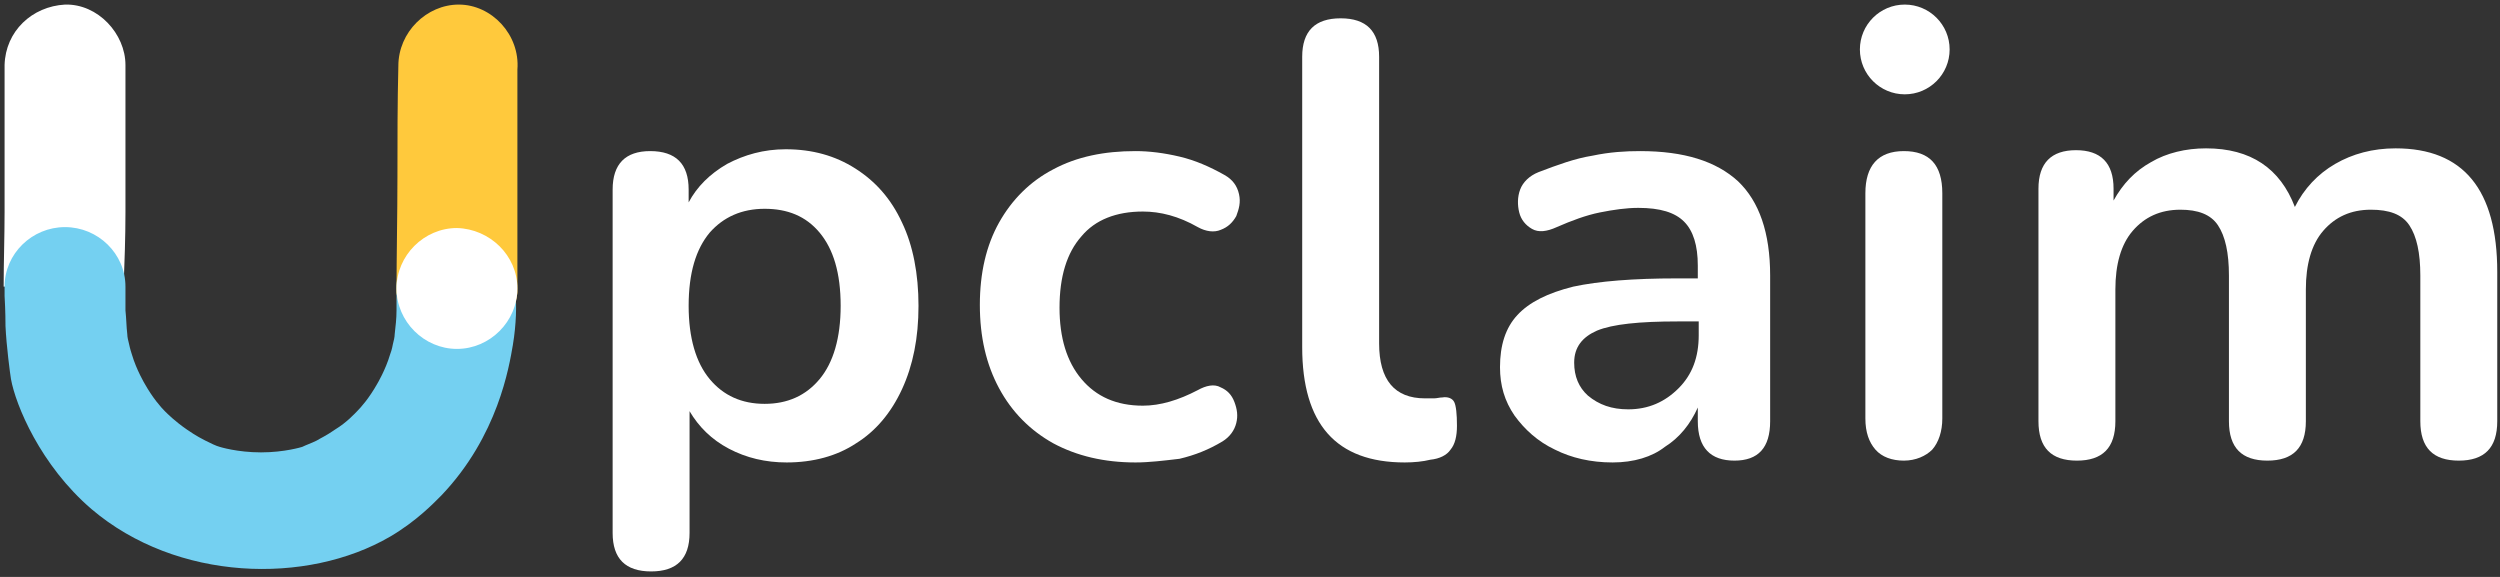
<svg width="273px" height="63px" viewBox="0 0 273 63" version="1.1" xmlns="http://www.w3.org/2000/svg" xmlns:xlink="http://www.w3.org/1999/xlink">
    <rect x="0" y="0" width="273" height="63" fill="#333333" stroke="none"/>
    <g id="Page-1" stroke="none" stroke-width="1" fill="none" fill-rule="evenodd">
        <g id="logo-full-white" transform="translate(0.4, 0.498)" fill-rule="nonzero">
            <g id="Group" transform="translate(-0, -0)">
                <path d="M13.3,22.702 C13.3,17.302 13.3,11.902 13.3,6.602 C13.3,3.202 10.3,-0.098 6.7,0.002 C3.1,0.202 0.2,2.902 0.1,6.602 C0.1,12.002 0.1,17.402 0.1,22.702 C0.1,25.402 -1.42108547e-14,28.102 -1.42108547e-14,30.802 L13.1,30.802 C13.2,28.102 13.3,25.402 13.3,22.702 Z" id="Path" fill="#FFFFFF"></path>
                <path d="M49.4,24.302 C46.8,24.202 45,26.002 44.8,26.202 C42.9,28.102 42.9,30.402 42.9,30.802 C42.9,31.102 42.9,31.502 42.9,32.102 C42.9,32.802 42.9,33.202 42.9,33.402 C42.9,34.302 42.8,35.102 42.7,36.002 C42.7,36.302 42.6,36.702 42.5,37.102 C42.5,37.102 42.4,37.702 42.2,38.202 C41.7,39.902 40.8,41.402 40.8,41.402 C39.9,43.002 39,44.002 38.6,44.402 C38.3,44.702 37.5,45.602 36.2,46.402 C35.2,47.102 34.5,47.402 34.2,47.602 C33.6,47.902 33,48.102 32.6,48.302 C32.6,48.302 30.7,48.902 28.1,48.902 C25.5,48.902 23.6,48.302 23.6,48.302 C23.2,48.202 22.6,47.902 22,47.602 C21.8,47.502 21,47.102 20,46.402 C18.7,45.502 17.9,44.702 17.6,44.402 C17.2,44.002 16.3,43.002 15.4,41.402 C15.4,41.402 14.5,39.902 14,38.202 C13.8,37.602 13.7,37.102 13.7,37.102 C13.6,36.702 13.5,36.302 13.5,36.002 C13.4,35.202 13.4,34.302 13.3,33.402 C13.3,32.502 13.3,31.602 13.3,30.802 L13.3,30.802 C13.3,27.202 10.3,24.302 6.7,24.302 C3.1,24.302 0.1,27.202 0.1,30.802 C0.1,30.802 0.1,30.802 0.1,30.802 L0.1,30.802 C0.1,31.102 0.1,31.402 0.1,31.802 C0.2,33.502 0.2,34.902 0.2,35.102 C0.3,37.302 0.7,40.302 0.8,40.902 C1.3,43.702 4,50.302 9.6,55.102 C18.9,63.002 33.1,63.402 42.2,58.102 C45.1,56.402 47,54.402 47.8,53.602 C54,47.102 55.2,39.502 55.6,37.202 C56,34.802 56,32.802 55.9,31.502 C55.9,31.302 55.9,31.102 55.9,30.902 C55.7,28.002 53.1,24.402 49.4,24.302 Z" id="Path" fill="#74D0F1"></path>
                <path d="M56.1,7.102 L56.1,7.102 C56.1,7.502 56.1,8.002 56.1,8.602 C56.1,8.702 56.1,9.902 56.1,10.102 C56.1,11.102 56.1,14.502 56.1,18.902 C56.1,23.102 56.1,27.302 56.1,31.502 C55.7,34.802 52.8,37.302 49.5,37.302 C46.2,37.302 43.4,34.802 42.9,31.502 C42.9,27.302 43,23.002 43,18.802 C43,14.802 43,10.702 43.1,6.702 C43.1,3.002 46.2,0.002 49.7,0.002 C53.3,0.002 56.4,3.302 56.1,7.102 Z" id="Path" fill="#FFC93C"></path>
                <path d="M56.1,31.002 C56.1,34.602 53.1,37.602 49.5,37.602 C45.9,37.602 42.9,34.602 42.9,31.002 C42.9,27.402 45.9,24.402 49.5,24.402 C53.1,24.502 56.1,27.402 56.1,31.002 Z" id="Path" fill="#FFFFFF"></path>
            </g>
            <g id="Group" transform="translate(66.5, 0.002)" fill="#FFFFFF">
                <g transform="translate(-0, 1.5)">
                    <path d="M4.2,60.4 C1.4,60.4 -2.84217094e-14,59 -2.84217094e-14,56.2 L-2.84217094e-14,18.7 C-2.84217094e-14,15.9 1.4,14.5 4.1,14.5 C6.9,14.5 8.3,15.9 8.3,18.7 L8.3,20.1 C9.2,18.4 10.6,17 12.5,15.9 C14.4,14.9 16.5,14.3 18.9,14.3 C21.8,14.3 24.3,15 26.5,16.4 C28.7,17.8 30.4,19.7 31.6,22.3 C32.8,24.8 33.4,27.9 33.4,31.4 C33.4,34.9 32.8,37.9 31.6,40.5 C30.4,43.1 28.7,45.1 26.6,46.4 C24.5,47.8 21.9,48.5 19,48.5 C16.7,48.5 14.6,48 12.7,47 C10.8,46 9.4,44.6 8.4,42.9 L8.4,56.2 C8.4,59 7,60.4 4.2,60.4 Z M16.6,42.1 C19.1,42.1 21.1,41.2 22.6,39.4 C24.1,37.6 24.9,34.9 24.9,31.4 C24.9,27.8 24.1,25.2 22.6,23.4 C21.1,21.6 19.1,20.8 16.6,20.8 C14.1,20.8 12.1,21.7 10.6,23.4 C9.1,25.2 8.3,27.8 8.3,31.4 C8.3,34.9 9.1,37.6 10.6,39.4 C12.1,41.2 14.1,42.1 16.6,42.1 Z" id="Shape"></path>
                    <path d="M57.1,48.5 C53.7,48.5 50.7,47.8 48.1,46.4 C45.6,45 43.6,43 42.2,40.4 C40.8,37.8 40.1,34.8 40.1,31.3 C40.1,27.8 40.8,24.8 42.2,22.3 C43.6,19.8 45.6,17.8 48.1,16.5 C50.7,15.1 53.7,14.5 57.1,14.5 C58.6,14.5 60.2,14.7 61.9,15.1 C63.6,15.5 65.2,16.2 66.8,17.1 C67.7,17.6 68.2,18.3 68.4,19.2 C68.6,20.1 68.4,20.8 68.1,21.6 C67.7,22.3 67.2,22.8 66.4,23.1 C65.7,23.4 64.8,23.3 63.9,22.8 C61.8,21.6 59.8,21.1 57.9,21.1 C55,21.1 52.7,22 51.2,23.8 C49.6,25.6 48.8,28.2 48.8,31.6 C48.8,34.9 49.6,37.5 51.2,39.4 C52.8,41.3 55,42.3 57.9,42.3 C59.8,42.3 61.8,41.7 63.9,40.6 C64.8,40.1 65.7,39.9 66.4,40.3 C67.1,40.6 67.6,41.1 67.9,41.9 C68.2,42.7 68.3,43.4 68.1,44.2 C67.9,45 67.4,45.7 66.6,46.2 C65.1,47.1 63.6,47.7 61.9,48.1 C60.2,48.3 58.6,48.5 57.1,48.5 Z" id="Path"></path>
                    <path d="M86.5,48.5 C79,48.5 75.3,44.3 75.3,35.9 L75.3,4.2 C75.3,1.4 76.7,1.42108547e-14 79.5,1.42108547e-14 C82.3,1.42108547e-14 83.7,1.4 83.7,4.2 L83.7,35.5 C83.7,39.5 85.4,41.5 88.7,41.5 C89.1,41.5 89.4,41.5 89.7,41.5 C90,41.5 90.3,41.4 90.6,41.4 C91.2,41.3 91.7,41.5 91.9,41.9 C92.1,42.3 92.2,43.2 92.2,44.5 C92.2,45.6 92,46.5 91.5,47.1 C91.1,47.7 90.3,48.1 89.3,48.2 C88.5,48.4 87.5,48.5 86.5,48.5 Z" id="Path"></path>
                    <path d="M109.2,48.5 C106.8,48.5 104.7,48 102.9,47.1 C101,46.2 99.6,44.9 98.5,43.4 C97.4,41.8 96.9,40.1 96.9,38.1 C96.9,35.7 97.5,33.8 98.8,32.4 C100.1,31 102.1,30 104.9,29.3 C107.7,28.7 111.5,28.4 116.2,28.4 L118.5,28.4 L118.5,27 C118.5,24.8 118,23.2 117,22.2 C116,21.2 114.4,20.7 112,20.7 C110.7,20.7 109.3,20.9 107.8,21.2 C106.3,21.5 104.7,22.1 103.1,22.8 C102,23.3 101.1,23.4 100.4,23 C99.7,22.6 99.2,22 99,21.2 C98.8,20.4 98.8,19.5 99.1,18.7 C99.4,17.9 100.1,17.2 101.1,16.8 C103.2,16 105.1,15.3 107,15 C108.9,14.6 110.6,14.5 112.2,14.5 C117,14.5 120.5,15.6 122.9,17.8 C125.2,20 126.4,23.4 126.4,28.1 L126.4,44 C126.4,46.9 125.1,48.3 122.5,48.3 C119.9,48.3 118.5,46.9 118.5,44 L118.5,42.5 C117.7,44.3 116.5,45.8 114.9,46.8 C113.5,47.9 111.5,48.5 109.2,48.5 Z M110.9,42.7 C113.1,42.7 114.9,41.9 116.4,40.4 C117.9,38.9 118.6,37 118.6,34.6 L118.6,33.1 L116.3,33.1 C112.1,33.1 109.2,33.4 107.5,34.1 C105.9,34.8 105,35.9 105,37.6 C105,39.1 105.5,40.3 106.5,41.2 C107.7,42.2 109.1,42.7 110.9,42.7 Z" id="Shape"></path>
                    <path d="M141,48.3 C139.7,48.3 138.6,47.9 137.9,47.1 C137.2,46.3 136.8,45.2 136.8,43.7 L136.8,19.1 C136.8,16.1 138.2,14.5 141,14.5 C143.8,14.5 145.2,16 145.2,19.1 L145.2,43.7 C145.2,45.1 144.8,46.3 144.1,47.1 C143.4,47.8 142.3,48.3 141,48.3 Z" id="Path"></path>
                    <path d="M159.9,48.3 C157.1,48.3 155.7,46.9 155.7,44 L155.7,18.6 C155.7,15.8 157.1,14.4 159.8,14.4 C162.5,14.4 163.9,15.8 163.9,18.6 L163.9,19.9 C164.9,18.1 166.2,16.7 168,15.7 C169.7,14.7 171.8,14.2 174,14.2 C178.9,14.2 182.1,16.4 183.7,20.6 C184.7,18.6 186.2,17 188.1,15.9 C190,14.8 192.2,14.2 194.7,14.2 C202.1,14.2 205.8,18.7 205.8,27.7 L205.8,44 C205.8,46.9 204.4,48.3 201.6,48.3 C198.8,48.3 197.4,46.9 197.4,44 L197.4,28.1 C197.4,25.6 197,23.8 196.2,22.6 C195.4,21.4 194,20.9 192,20.9 C189.8,20.9 188.1,21.7 186.8,23.2 C185.5,24.7 184.9,26.9 184.9,29.6 L184.9,44 C184.9,46.9 183.5,48.3 180.7,48.3 C177.9,48.3 176.5,46.9 176.5,44 L176.5,28.1 C176.5,25.6 176.1,23.8 175.3,22.6 C174.5,21.4 173.1,20.9 171.2,20.9 C169,20.9 167.3,21.7 166,23.2 C164.7,24.7 164.1,26.9 164.1,29.6 L164.1,44 C164.1,46.9 162.7,48.3 159.9,48.3 Z" id="Path"></path>
                </g>
                <circle id="Oval" cx="141.1" cy="4.9" r="4.9"></circle>
            </g>
        </g>
    </g>
</svg>
